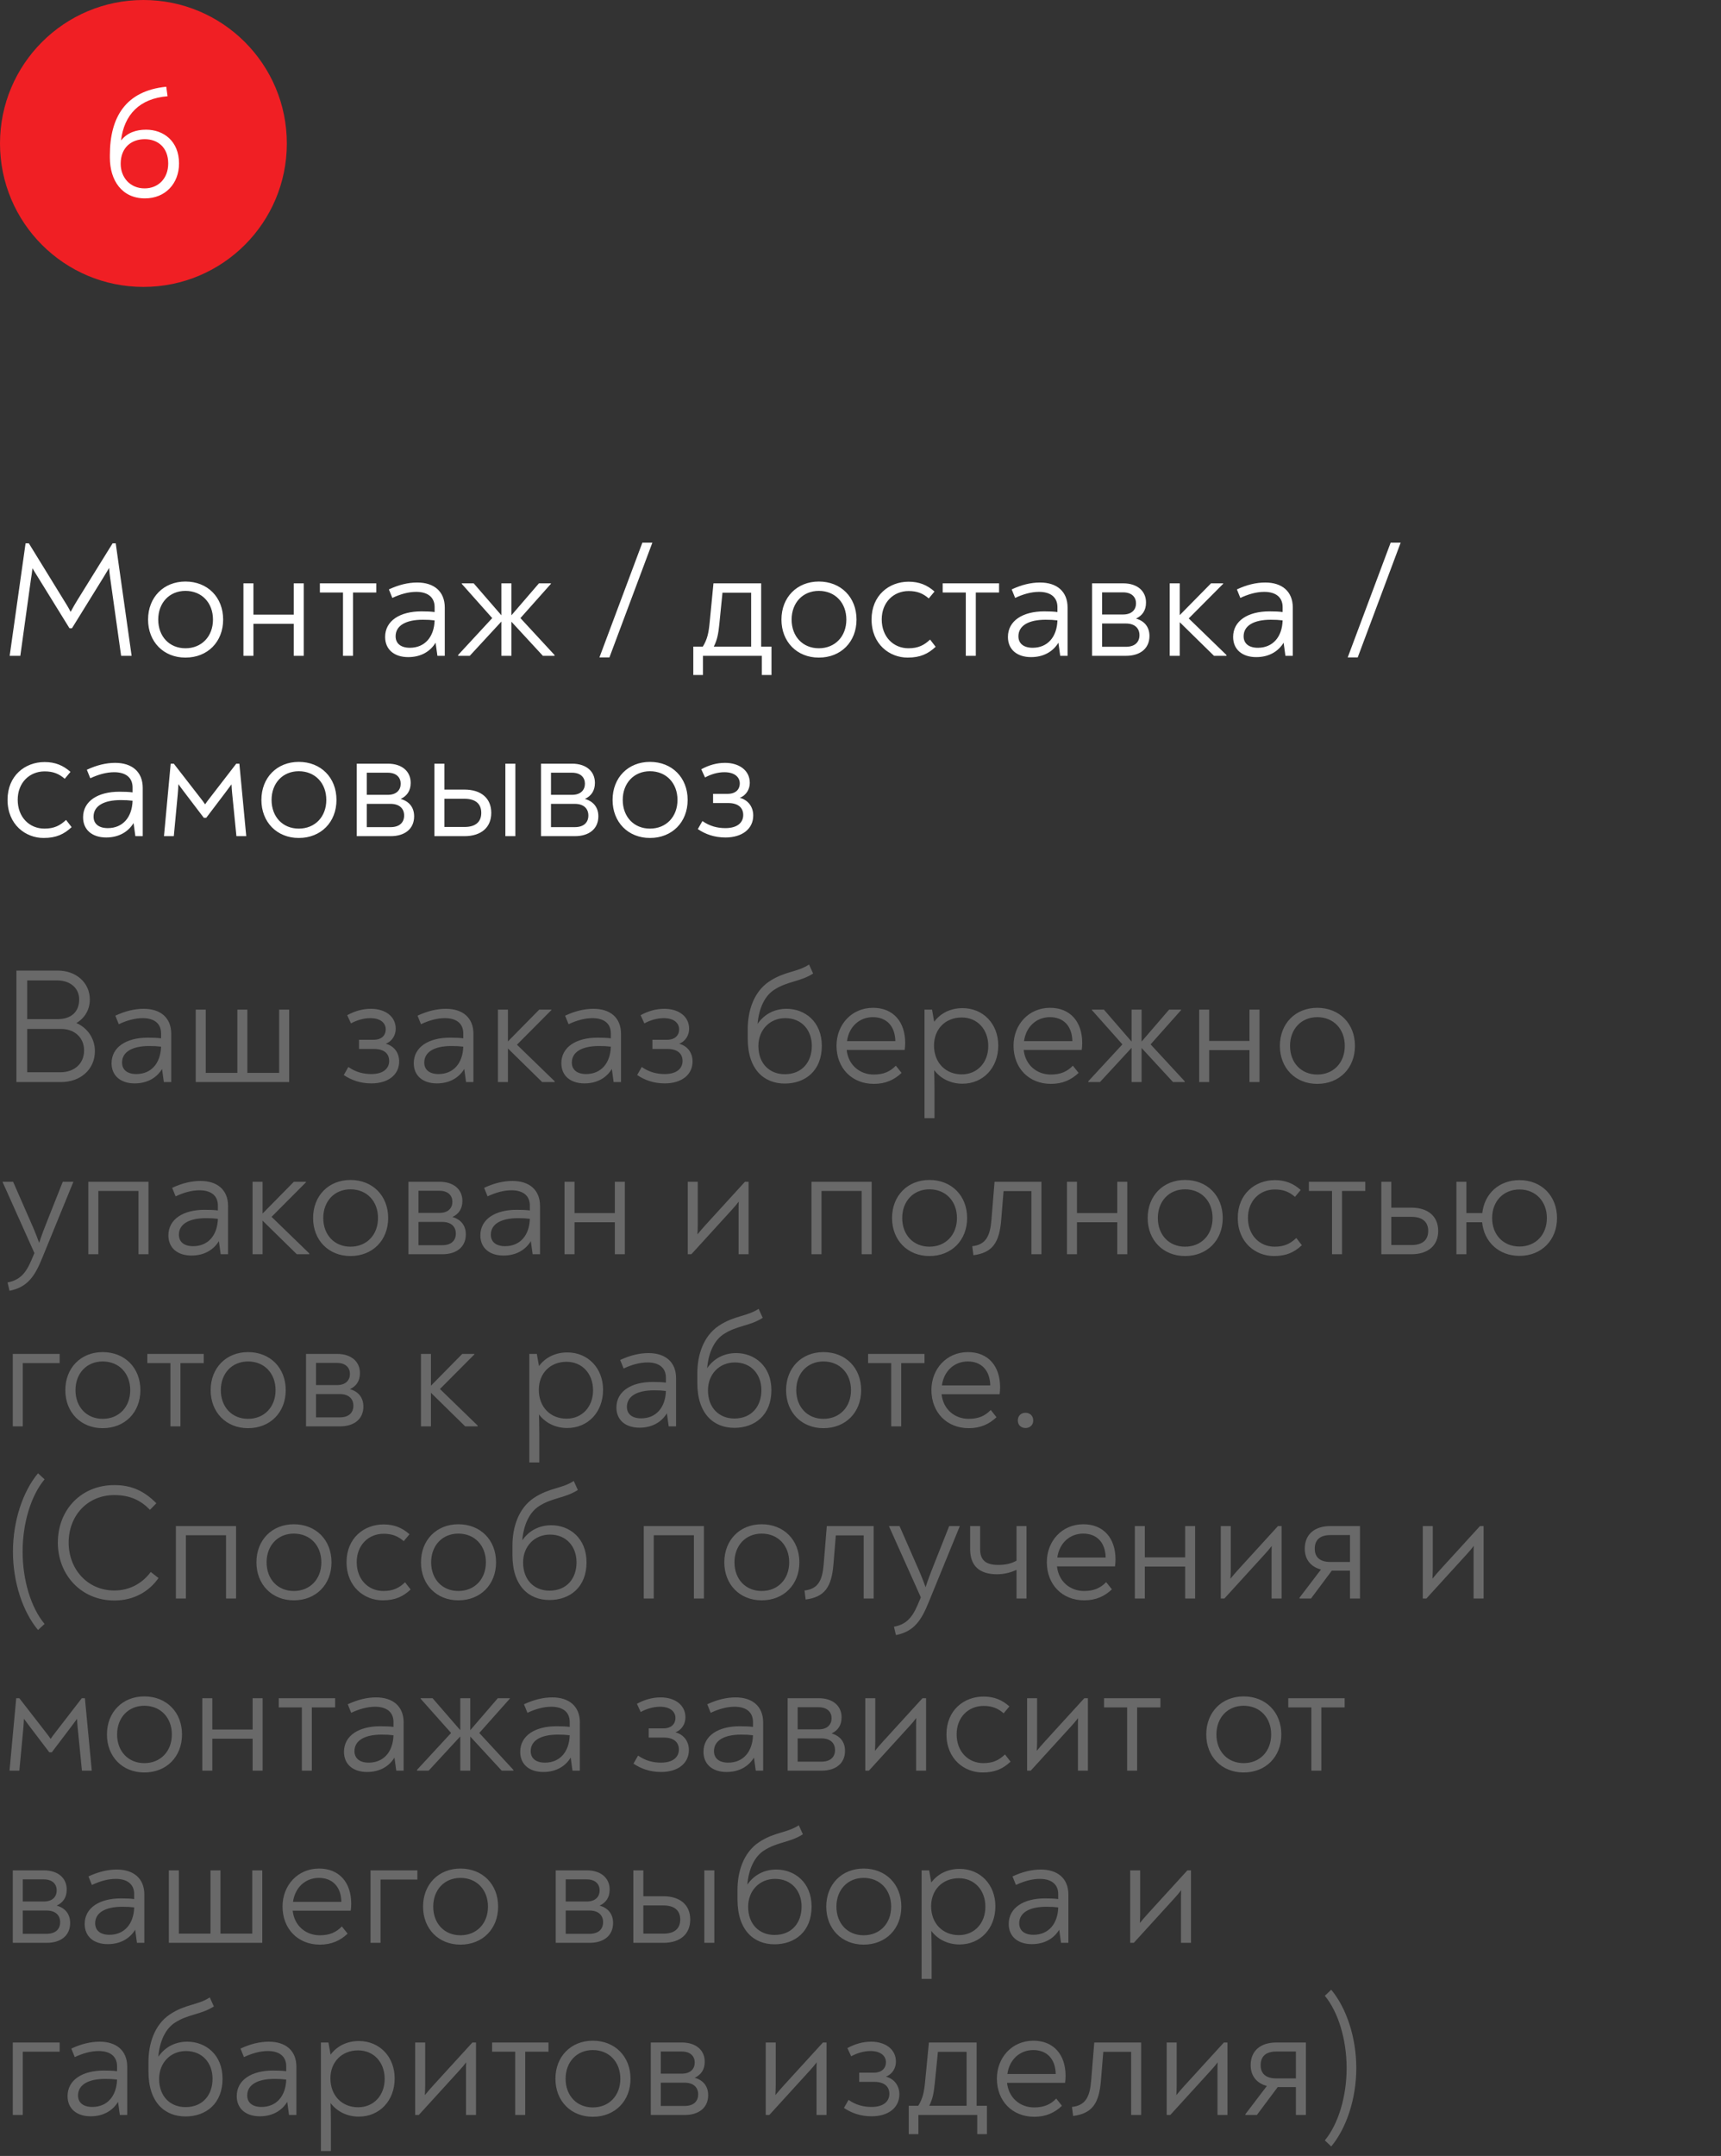 <?xml version="1.0" encoding="UTF-8"?> <svg xmlns="http://www.w3.org/2000/svg" width="210" height="263" viewBox="0 0 210 263" fill="none"><rect x="0" y="0" width="210" height="263" fill="#333333" stroke="none"/> <circle cx="17.5" cy="17.5" r="17.5" fill="#F01F24"></circle> <path d="M9.32 124.8C10.3 124.22 10.96 123.22 10.96 121.92C10.96 119.84 9.24 118.4 7.08 118.4H2V132H7.44C9.82 132 11.58 130.46 11.58 128.22C11.58 126.7 10.68 125.38 9.32 124.8ZM3.32 119.6H7C8.5 119.6 9.66 120.48 9.66 121.92C9.66 123.46 8.66 124.32 7.04 124.32H3.32V119.6ZM7.38 130.8H3.32V125.52H7.48C9.1 125.52 10.26 126.58 10.26 128.14C10.26 129.78 9.04 130.8 7.38 130.8ZM17.534 123.06C16.414 123.06 15.274 123.34 14.074 123.9L14.494 124.94C15.474 124.48 16.454 124.2 17.414 124.2C18.774 124.2 19.654 124.82 19.654 126.06V126.66C19.194 126.6 18.694 126.58 18.034 126.58C15.434 126.58 13.614 127.72 13.614 129.7C13.614 131.22 14.714 132.16 16.434 132.16C17.994 132.16 19.134 131.46 19.774 130.4L19.994 132H20.894V126.12C20.894 124.12 19.554 123.06 17.534 123.06ZM16.634 131.02C15.534 131.02 14.894 130.5 14.894 129.62C14.894 128.32 16.134 127.6 18.214 127.6C18.794 127.6 19.174 127.62 19.654 127.68C19.594 129.7 18.454 131.02 16.634 131.02ZM34.064 123.16V130.88H30.184V123.16H28.964V130.88H25.104V123.16H23.884V132H35.284V123.16H34.064ZM45.327 132.16C47.327 132.16 48.707 131.14 48.707 129.48C48.707 128.5 48.167 127.62 47.067 127.32C47.867 127.02 48.287 126.26 48.287 125.5C48.287 123.94 46.947 123.06 45.267 123.06C44.267 123.06 43.327 123.32 42.367 123.84L42.827 124.84C43.527 124.46 44.347 124.2 45.187 124.2C46.507 124.2 47.067 124.86 47.067 125.56C47.067 126.32 46.547 126.84 45.587 126.84H43.807V127.96H45.647C46.927 127.96 47.487 128.58 47.487 129.42C47.487 130.3 46.827 131.02 45.307 131.02C44.367 131.02 43.427 130.8 42.507 130.16L41.947 131.14C42.867 131.76 43.947 132.16 45.327 132.16ZM54.409 123.06C53.289 123.06 52.149 123.34 50.949 123.9L51.369 124.94C52.349 124.48 53.329 124.2 54.289 124.2C55.649 124.2 56.529 124.82 56.529 126.06V126.66C56.069 126.6 55.569 126.58 54.909 126.58C52.309 126.58 50.489 127.72 50.489 129.7C50.489 131.22 51.589 132.16 53.309 132.16C54.869 132.16 56.009 131.46 56.649 130.4L56.869 132H57.769V126.12C57.769 124.12 56.429 123.06 54.409 123.06ZM53.509 131.02C52.409 131.02 51.769 130.5 51.769 129.62C51.769 128.32 53.009 127.6 55.089 127.6C55.669 127.6 56.049 127.62 56.529 127.68C56.469 129.7 55.329 131.02 53.509 131.02ZM63.079 127.44L67.279 123.22V123.16H65.799L61.979 127.04V123.16H60.759V132H61.979V127.9L66.159 132H67.679V131.9L63.079 127.44ZM72.417 123.06C71.297 123.06 70.157 123.34 68.957 123.9L69.377 124.94C70.357 124.48 71.337 124.2 72.297 124.2C73.657 124.2 74.537 124.82 74.537 126.06V126.66C74.077 126.6 73.577 126.58 72.917 126.58C70.317 126.58 68.497 127.72 68.497 129.7C68.497 131.22 69.597 132.16 71.317 132.16C72.877 132.16 74.017 131.46 74.657 130.4L74.877 132H75.777V126.12C75.777 124.12 74.437 123.06 72.417 123.06ZM71.517 131.02C70.417 131.02 69.777 130.5 69.777 129.62C69.777 128.32 71.017 127.6 73.097 127.6C73.677 127.6 74.057 127.62 74.537 127.68C74.477 129.7 73.337 131.02 71.517 131.02ZM81.127 132.16C83.127 132.16 84.507 131.14 84.507 129.48C84.507 128.5 83.968 127.62 82.868 127.32C83.668 127.02 84.088 126.26 84.088 125.5C84.088 123.94 82.748 123.06 81.067 123.06C80.067 123.06 79.127 123.32 78.168 123.84L78.627 124.84C79.328 124.46 80.147 124.2 80.987 124.2C82.308 124.2 82.868 124.86 82.868 125.56C82.868 126.32 82.347 126.84 81.388 126.84H79.608V127.96H81.448C82.728 127.96 83.287 128.58 83.287 129.42C83.287 130.3 82.627 131.02 81.108 131.02C80.168 131.02 79.228 130.8 78.308 130.16L77.748 131.14C78.668 131.76 79.748 132.16 81.127 132.16ZM95.981 123.06C94.641 123.06 93.341 123.6 92.441 124.9C92.6 123 93.32 121.46 94.501 120.72C96.121 119.68 97.621 119.78 99.221 118.76L98.721 117.66C97.26 118.62 95.76 118.46 93.841 119.74C91.941 121.02 91.24 123.36 91.24 125.54V126.7C91.24 130.48 93.24 132.18 95.76 132.18C98.26 132.18 100.28 130.62 100.28 127.58C100.28 124.62 98.201 123.06 95.981 123.06ZM95.76 131.04C93.921 131.04 92.54 129.76 92.54 127.6C92.54 125.64 93.921 124.2 95.82 124.2C97.841 124.2 99.061 125.68 99.061 127.58C99.061 129.52 97.9 131.04 95.76 131.04ZM106.532 122.94C103.912 122.94 102.072 125 102.072 127.56C102.072 130.3 103.952 132.22 106.632 132.22C108.032 132.22 109.112 131.74 110.012 130.88L109.312 130C108.632 130.7 107.852 131.08 106.612 131.08C104.952 131.08 103.512 129.96 103.312 128.08H110.392C110.432 127.78 110.452 127.5 110.452 127.22C110.452 124.64 108.992 122.94 106.532 122.94ZM106.512 124.08C108.132 124.08 109.212 125.12 109.252 127H103.352C103.592 125.24 104.872 124.08 106.512 124.08ZM117.45 122.98C115.95 122.98 114.75 123.62 113.99 124.64L113.73 123.16H112.81V136.4H114.03V132.92C114.03 132.04 114.01 131.22 113.99 130.54C114.73 131.54 115.97 132.2 117.43 132.2C119.97 132.2 121.81 130.26 121.81 127.54C121.81 124.9 119.97 122.98 117.45 122.98ZM117.35 131.06C115.39 131.06 113.97 129.64 113.97 127.54C113.97 125.52 115.37 124.12 117.35 124.12C119.25 124.12 120.59 125.56 120.59 127.6C120.59 129.62 119.25 131.06 117.35 131.06ZM128.134 122.94C125.514 122.94 123.674 125 123.674 127.56C123.674 130.3 125.554 132.22 128.234 132.22C129.634 132.22 130.714 131.74 131.614 130.88L130.914 130C130.234 130.7 129.454 131.08 128.214 131.08C126.554 131.08 125.114 129.96 124.914 128.08H131.994C132.034 127.78 132.054 127.5 132.054 127.22C132.054 124.64 130.594 122.94 128.134 122.94ZM128.114 124.08C129.734 124.08 130.814 125.12 130.854 127H124.954C125.194 125.24 126.474 124.08 128.114 124.08ZM140.398 127.4L144.118 123.22V123.16H142.658L139.298 127.06V123.16H138.078V127.06L134.698 123.16H133.238V123.22L136.958 127.4L132.798 131.9V132H134.218L138.078 127.82V132H139.298V127.84L143.138 132H144.558V131.9L140.398 127.4ZM152.466 123.16V126.98H147.546V123.16H146.326V132H147.546V128.1H152.466V132H153.686V123.16H152.466ZM160.734 132.22C163.434 132.22 165.334 130.3 165.334 127.58C165.334 124.86 163.434 122.94 160.734 122.94C158.074 122.94 156.174 124.86 156.174 127.58C156.174 130.3 158.074 132.22 160.734 132.22ZM160.734 131.08C158.774 131.08 157.414 129.64 157.414 127.58C157.414 125.54 158.774 124.08 160.734 124.08C162.734 124.08 164.094 125.54 164.094 127.58C164.094 129.64 162.714 131.08 160.734 131.08ZM7.66 144.16L5.74 149C5.42 149.8 5.1 150.62 4.78 151.62C4.42 150.62 4.08 149.8 3.72 149L1.6 144.16H0.32V144.2L4.2 152.86L4.08 153.14C3.36 154.9 2.76 156.1 0.92 156.44L1.16 157.46C3.38 157.02 4.26 155.66 5.16 153.44L8.94 144.2V144.16H7.66ZM10.779 153H11.999V145.28H16.899V153H18.119V144.16H10.779V153ZM24.468 144.06C23.348 144.06 22.207 144.34 21.008 144.9L21.427 145.94C22.407 145.48 23.387 145.2 24.348 145.2C25.707 145.2 26.587 145.82 26.587 147.06V147.66C26.128 147.6 25.628 147.58 24.968 147.58C22.367 147.58 20.547 148.72 20.547 150.7C20.547 152.22 21.648 153.16 23.367 153.16C24.927 153.16 26.067 152.46 26.707 151.4L26.927 153H27.828V147.12C27.828 145.12 26.488 144.06 24.468 144.06ZM23.567 152.02C22.468 152.02 21.828 151.5 21.828 150.62C21.828 149.32 23.067 148.6 25.148 148.6C25.727 148.6 26.108 148.62 26.587 148.68C26.527 150.7 25.387 152.02 23.567 152.02ZM33.138 148.44L37.338 144.22V144.16H35.858L32.038 148.04V144.16H30.818V153H32.038V148.9L36.218 153H37.738V152.9L33.138 148.44ZM42.765 153.22C45.465 153.22 47.365 151.3 47.365 148.58C47.365 145.86 45.465 143.94 42.765 143.94C40.105 143.94 38.205 145.86 38.205 148.58C38.205 151.3 40.105 153.22 42.765 153.22ZM42.765 152.08C40.805 152.08 39.445 150.64 39.445 148.58C39.445 146.54 40.805 145.08 42.765 145.08C44.765 145.08 46.125 146.54 46.125 148.58C46.125 150.64 44.745 152.08 42.765 152.08ZM55.201 148.46C55.961 148.1 56.421 147.48 56.421 146.5C56.421 145.08 55.341 144.16 53.641 144.16H49.841V153H53.981C55.701 153 56.841 152.12 56.841 150.58C56.841 149.46 56.201 148.74 55.201 148.46ZM53.621 145.26C54.721 145.26 55.201 145.88 55.201 146.6C55.201 147.34 54.721 147.96 53.621 147.96H51.061V145.26H53.621ZM53.961 151.9H51.061V149.06H53.961C55.101 149.06 55.621 149.68 55.621 150.48C55.621 151.3 55.101 151.9 53.961 151.9ZM62.534 144.06C61.414 144.06 60.274 144.34 59.074 144.9L59.494 145.94C60.474 145.48 61.454 145.2 62.414 145.2C63.774 145.2 64.654 145.82 64.654 147.06V147.66C64.194 147.6 63.694 147.58 63.034 147.58C60.434 147.58 58.614 148.72 58.614 150.7C58.614 152.22 59.714 153.16 61.434 153.16C62.994 153.16 64.134 152.46 64.774 151.4L64.994 153H65.894V147.12C65.894 145.12 64.554 144.06 62.534 144.06ZM61.634 152.02C60.534 152.02 59.894 151.5 59.894 150.62C59.894 149.32 61.134 148.6 63.214 148.6C63.794 148.6 64.174 148.62 64.654 148.68C64.594 150.7 63.454 152.02 61.634 152.02ZM75.024 144.16V147.98H70.104V144.16H68.884V153H70.104V149.1H75.024V153H76.244V144.16H75.024ZM90.903 144.16L86.103 149.42C85.763 149.8 85.423 150.18 85.103 150.58C85.123 150.2 85.143 149.8 85.143 149.4V144.16H83.923V153H84.363L89.303 147.58C89.603 147.26 89.883 146.92 90.143 146.58C90.123 146.92 90.123 147.26 90.123 147.6V153H91.343V144.16H90.903ZM99.021 153H100.241V145.28H105.141V153H106.361V144.16H99.021V153ZM113.41 153.22C116.11 153.22 118.01 151.3 118.01 148.58C118.01 145.86 116.11 143.94 113.41 143.94C110.75 143.94 108.85 145.86 108.85 148.58C108.85 151.3 110.75 153.22 113.41 153.22ZM113.41 152.08C111.45 152.08 110.09 150.64 110.09 148.58C110.09 146.54 111.45 145.08 113.41 145.08C115.41 145.08 116.77 146.54 116.77 148.58C116.77 150.64 115.39 152.08 113.41 152.08ZM118.777 153.12C121.077 152.82 121.957 151.64 122.177 148.72L122.457 145.3H125.857V153H127.077V144.16H121.357L120.977 148.82C120.817 150.78 120.297 151.84 118.637 152.02L118.777 153.12ZM136.333 144.16V147.98H131.413V144.16H130.193V153H131.413V149.1H136.333V153H137.553V144.16H136.333ZM144.601 153.22C147.301 153.22 149.201 151.3 149.201 148.58C149.201 145.86 147.301 143.94 144.601 143.94C141.941 143.94 140.041 145.86 140.041 148.58C140.041 151.3 141.941 153.22 144.601 153.22ZM144.601 152.08C142.641 152.08 141.281 150.64 141.281 148.58C141.281 146.54 142.641 145.08 144.601 145.08C146.601 145.08 147.961 146.54 147.961 148.58C147.961 150.64 146.581 152.08 144.601 152.08ZM155.437 153.22C156.977 153.22 157.937 152.76 158.857 151.9L158.177 151.02C157.457 151.7 156.737 152.08 155.537 152.08C153.697 152.08 152.277 150.68 152.277 148.56C152.277 146.48 153.717 145.1 155.557 145.1C156.597 145.1 157.297 145.38 158.017 146L158.717 145.16C157.817 144.36 156.837 143.96 155.557 143.96C153.157 143.96 151.037 145.64 151.037 148.56C151.037 151.6 153.237 153.22 155.437 153.22ZM162.536 153H163.756V145.28H166.596V144.16H159.716V145.28H162.536V153ZM172.232 147.32H169.772V144.16H168.552V153H172.232C174.232 153 175.492 151.96 175.492 150.16C175.492 148.36 174.232 147.32 172.232 147.32ZM172.232 151.88H169.772V148.44H172.232C173.552 148.44 174.272 149.04 174.272 150.16C174.272 151.28 173.552 151.88 172.232 151.88ZM185.412 143.96C182.932 143.96 181.132 145.6 180.872 147.98H178.932V144.16H177.712V153H178.932V149.1H180.852C181.092 151.52 182.912 153.2 185.412 153.2C188.092 153.2 189.992 151.28 189.992 148.58C189.992 145.88 188.092 143.96 185.412 143.96ZM185.412 152.06C183.432 152.06 182.072 150.62 182.072 148.58C182.072 146.56 183.432 145.1 185.412 145.1C187.392 145.1 188.752 146.56 188.752 148.58C188.752 150.62 187.392 152.06 185.412 152.06ZM1.56 174H2.78V166.28H7.28V165.16H1.56V174ZM12.531 174.22C15.231 174.22 17.131 172.3 17.131 169.58C17.131 166.86 15.231 164.94 12.531 164.94C9.871 164.94 7.971 166.86 7.971 169.58C7.971 172.3 9.871 174.22 12.531 174.22ZM12.531 173.08C10.571 173.08 9.211 171.64 9.211 169.58C9.211 167.54 10.571 166.08 12.531 166.08C14.531 166.08 15.891 167.54 15.891 169.58C15.891 171.64 14.511 173.08 12.531 173.08ZM20.798 174H22.018V166.28H24.858V165.16H17.978V166.28H20.798V174ZM30.265 174.22C32.965 174.22 34.865 172.3 34.865 169.58C34.865 166.86 32.965 164.94 30.265 164.94C27.605 164.94 25.705 166.86 25.705 169.58C25.705 172.3 27.605 174.22 30.265 174.22ZM30.265 173.08C28.305 173.08 26.945 171.64 26.945 169.58C26.945 167.54 28.305 166.08 30.265 166.08C32.265 166.08 33.625 167.54 33.625 169.58C33.625 171.64 32.245 173.08 30.265 173.08ZM42.701 169.46C43.461 169.1 43.921 168.48 43.921 167.5C43.921 166.08 42.841 165.16 41.141 165.16H37.341V174H41.481C43.201 174 44.341 173.12 44.341 171.58C44.341 170.46 43.701 169.74 42.701 169.46ZM41.121 166.26C42.221 166.26 42.701 166.88 42.701 167.6C42.701 168.34 42.221 168.96 41.121 168.96H38.561V166.26H41.121ZM41.461 172.9H38.561V170.06H41.461C42.601 170.06 43.121 170.68 43.121 171.48C43.121 172.3 42.601 172.9 41.461 172.9ZM53.685 169.44L57.885 165.22V165.16H56.405L52.585 169.04V165.16H51.365V174H52.585V169.9L56.765 174H58.285V173.9L53.685 169.44ZM69.227 164.98C67.727 164.98 66.527 165.62 65.767 166.64L65.507 165.16H64.587V178.4H65.807V174.92C65.807 174.04 65.787 173.22 65.767 172.54C66.507 173.54 67.747 174.2 69.207 174.2C71.747 174.2 73.587 172.26 73.587 169.54C73.587 166.9 71.747 164.98 69.227 164.98ZM69.127 173.06C67.167 173.06 65.747 171.64 65.747 169.54C65.747 167.52 67.147 166.12 69.127 166.12C71.027 166.12 72.367 167.56 72.367 169.6C72.367 171.62 71.027 173.06 69.127 173.06ZM79.135 165.06C78.016 165.06 76.876 165.34 75.675 165.9L76.096 166.94C77.076 166.48 78.055 166.2 79.016 166.2C80.376 166.2 81.255 166.82 81.255 168.06V168.66C80.796 168.6 80.296 168.58 79.635 168.58C77.035 168.58 75.216 169.72 75.216 171.7C75.216 173.22 76.316 174.16 78.035 174.16C79.596 174.16 80.736 173.46 81.376 172.4L81.596 174H82.496V168.12C82.496 166.12 81.156 165.06 79.135 165.06ZM78.236 173.02C77.135 173.02 76.496 172.5 76.496 171.62C76.496 170.32 77.736 169.6 79.816 169.6C80.395 169.6 80.775 169.62 81.255 169.68C81.195 171.7 80.055 173.02 78.236 173.02ZM89.828 165.06C88.488 165.06 87.188 165.6 86.288 166.9C86.448 165 87.168 163.46 88.348 162.72C89.968 161.68 91.468 161.78 93.068 160.76L92.568 159.66C91.108 160.62 89.608 160.46 87.688 161.74C85.788 163.02 85.088 165.36 85.088 167.54V168.7C85.088 172.48 87.088 174.18 89.608 174.18C92.108 174.18 94.128 172.62 94.128 169.58C94.128 166.62 92.048 165.06 89.828 165.06ZM89.608 173.04C87.768 173.04 86.388 171.76 86.388 169.6C86.388 167.64 87.768 166.2 89.668 166.2C91.688 166.2 92.908 167.68 92.908 169.58C92.908 171.52 91.748 173.04 89.608 173.04ZM100.48 174.22C103.18 174.22 105.08 172.3 105.08 169.58C105.08 166.86 103.18 164.94 100.48 164.94C97.82 164.94 95.92 166.86 95.92 169.58C95.92 172.3 97.82 174.22 100.48 174.22ZM100.48 173.08C98.52 173.08 97.16 171.64 97.16 169.58C97.16 167.54 98.52 166.08 100.48 166.08C102.48 166.08 103.84 167.54 103.84 169.58C103.84 171.64 102.46 173.08 100.48 173.08ZM108.747 174H109.967V166.28H112.807V165.16H105.927V166.28H108.747V174ZM118.114 164.94C115.494 164.94 113.654 167 113.654 169.56C113.654 172.3 115.534 174.22 118.214 174.22C119.614 174.22 120.694 173.74 121.594 172.88L120.894 172C120.214 172.7 119.434 173.08 118.194 173.08C116.534 173.08 115.094 171.96 114.894 170.08H121.974C122.014 169.78 122.034 169.5 122.034 169.22C122.034 166.64 120.574 164.94 118.114 164.94ZM118.094 166.08C119.714 166.08 120.794 167.12 120.834 169H114.934C115.174 167.24 116.454 166.08 118.094 166.08ZM125.138 174.2C125.598 174.2 126.078 173.9 126.078 173.28C126.078 172.64 125.598 172.34 125.138 172.34C124.658 172.34 124.198 172.64 124.198 173.28C124.198 173.9 124.658 174.2 125.138 174.2ZM4.64 198.84L5.44 198.1C3.78 196.12 2.76 192.76 2.76 189.28C2.76 185.8 3.78 182.44 5.44 180.46L4.64 179.72C2.8 181.92 1.58 185.52 1.58 189.28C1.58 193.04 2.8 196.64 4.64 198.84ZM13.958 195.24C16.358 195.24 18.218 194.12 19.338 192.5L18.398 191.76C17.398 193.1 15.878 194.02 13.958 194.02C10.658 194.02 8.378 191.4 8.378 188.18C8.378 184.88 10.678 182.38 13.958 182.38C15.898 182.38 17.218 183.06 18.298 184.18L19.078 183.38C17.638 181.92 16.098 181.16 13.958 181.16C9.918 181.16 7.058 184.16 7.058 188.18C7.058 192.06 9.858 195.24 13.958 195.24ZM21.462 195H22.682V187.28H27.582V195H28.802V186.16H21.462V195ZM35.851 195.22C38.551 195.22 40.451 193.3 40.451 190.58C40.451 187.86 38.551 185.94 35.851 185.94C33.191 185.94 31.291 187.86 31.291 190.58C31.291 193.3 33.191 195.22 35.851 195.22ZM35.851 194.08C33.891 194.08 32.531 192.64 32.531 190.58C32.531 188.54 33.891 187.08 35.851 187.08C37.851 187.08 39.211 188.54 39.211 190.58C39.211 192.64 37.831 194.08 35.851 194.08ZM46.687 195.22C48.227 195.22 49.187 194.76 50.107 193.9L49.427 193.02C48.707 193.7 47.987 194.08 46.787 194.08C44.947 194.08 43.527 192.68 43.527 190.56C43.527 188.48 44.967 187.1 46.807 187.1C47.847 187.1 48.547 187.38 49.267 188L49.967 187.16C49.067 186.36 48.087 185.96 46.807 185.96C44.407 185.96 42.287 187.64 42.287 190.56C42.287 193.6 44.487 195.22 46.687 195.22ZM55.929 195.22C58.629 195.22 60.529 193.3 60.529 190.58C60.529 187.86 58.629 185.94 55.929 185.94C53.269 185.94 51.369 187.86 51.369 190.58C51.369 193.3 53.269 195.22 55.929 195.22ZM55.929 194.08C53.969 194.08 52.609 192.64 52.609 190.58C52.609 188.54 53.969 187.08 55.929 187.08C57.929 187.08 59.289 188.54 59.289 190.58C59.289 192.64 57.909 194.08 55.929 194.08ZM67.269 186.06C65.93 186.06 64.629 186.6 63.73 187.9C63.889 186 64.609 184.46 65.79 183.72C67.409 182.68 68.909 182.78 70.51 181.76L70.01 180.66C68.549 181.62 67.049 181.46 65.129 182.74C63.23 184.02 62.529 186.36 62.529 188.54V189.7C62.529 193.48 64.529 195.18 67.049 195.18C69.549 195.18 71.57 193.62 71.57 190.58C71.57 187.62 69.49 186.06 67.269 186.06ZM67.049 194.04C65.21 194.04 63.83 192.76 63.83 190.6C63.83 188.64 65.21 187.2 67.109 187.2C69.129 187.2 70.35 188.68 70.35 190.58C70.35 192.52 69.189 194.04 67.049 194.04ZM78.552 195H79.772V187.28H84.672V195H85.892V186.16H78.552V195ZM92.941 195.22C95.641 195.22 97.541 193.3 97.541 190.58C97.541 187.86 95.641 185.94 92.941 185.94C90.281 185.94 88.381 187.86 88.381 190.58C88.381 193.3 90.281 195.22 92.941 195.22ZM92.941 194.08C90.981 194.08 89.621 192.64 89.621 190.58C89.621 188.54 90.981 187.08 92.941 187.08C94.941 187.08 96.301 188.54 96.301 190.58C96.301 192.64 94.921 194.08 92.941 194.08ZM98.308 195.12C100.608 194.82 101.488 193.64 101.708 190.72L101.988 187.3H105.388V195H106.608V186.16H100.888L100.508 190.82C100.348 192.78 99.828 193.84 98.168 194.02L98.308 195.12ZM115.824 186.16L113.904 191C113.584 191.8 113.264 192.62 112.944 193.62C112.584 192.62 112.244 191.8 111.884 191L109.764 186.16H108.484V186.2L112.364 194.86L112.244 195.14C111.524 196.9 110.924 198.1 109.084 198.44L109.324 199.46C111.544 199.02 112.424 197.66 113.324 195.44L117.104 186.2V186.16H115.824ZM124.038 186.16V190.38C123.358 190.76 122.678 190.9 121.798 190.9C120.338 190.9 119.598 190.36 119.598 188.98V186.16H118.378V188.96C118.378 191.04 119.538 192.04 121.658 192.04C122.498 192.04 123.318 191.84 124.038 191.5V195H125.258V186.16H124.038ZM132.196 185.94C129.576 185.94 127.736 188 127.736 190.56C127.736 193.3 129.616 195.22 132.296 195.22C133.696 195.22 134.776 194.74 135.676 193.88L134.976 193C134.296 193.7 133.516 194.08 132.276 194.08C130.616 194.08 129.176 192.96 128.976 191.08H136.056C136.096 190.78 136.116 190.5 136.116 190.22C136.116 187.64 134.656 185.94 132.196 185.94ZM132.176 187.08C133.796 187.08 134.876 188.12 134.916 190H129.016C129.256 188.24 130.536 187.08 132.176 187.08ZM144.614 186.16V189.98H139.694V186.16H138.474V195H139.694V191.1H144.614V195H145.834V186.16H144.614ZM155.942 186.16L151.142 191.42C150.802 191.8 150.462 192.18 150.142 192.58C150.162 192.2 150.182 191.8 150.182 191.4V186.16H148.962V195H149.402L154.342 189.58C154.642 189.26 154.922 188.92 155.182 188.58C155.162 188.92 155.162 189.26 155.162 189.6V195H156.382V186.16H155.942ZM162.329 186.16C160.429 186.16 159.209 187.16 159.209 188.92C159.209 190.26 159.969 191.14 161.189 191.46L158.569 194.9V195H159.969L162.509 191.6H164.729V195H165.949V186.16H162.329ZM162.349 190.54C160.989 190.54 160.429 189.9 160.429 188.92C160.429 187.92 160.989 187.26 162.349 187.26H164.729V190.54H162.349ZM180.591 186.16L175.791 191.42C175.451 191.8 175.111 192.18 174.791 192.58C174.811 192.2 174.831 191.8 174.831 191.4V186.16H173.611V195H174.051L178.991 189.58C179.291 189.26 179.571 188.92 179.831 188.58C179.811 188.92 179.811 189.26 179.811 189.6V195H181.031V186.16H180.591ZM10.36 207.16H9.98L6.74 211.36C6.56 211.6 6.36 211.84 6.18 212.12C6 211.84 5.8 211.6 5.62 211.36L2.36 207.16H1.98L1.16 216H2.36L2.84 210.9C2.88 210.48 2.9 210.08 2.92 209.66C3.22 210.08 3.54 210.5 3.86 210.92L6.02 213.76H6.32L8.58 210.78C8.86 210.4 9.14 210.04 9.4 209.68C9.42 210.02 9.44 210.4 9.48 210.78L10 216H11.2L10.36 207.16ZM17.609 216.22C20.309 216.22 22.209 214.3 22.209 211.58C22.209 208.86 20.309 206.94 17.609 206.94C14.949 206.94 13.049 208.86 13.049 211.58C13.049 214.3 14.949 216.22 17.609 216.22ZM17.609 215.08C15.649 215.08 14.289 213.64 14.289 211.58C14.289 209.54 15.649 208.08 17.609 208.08C19.609 208.08 20.969 209.54 20.969 211.58C20.969 213.64 19.589 215.08 17.609 215.08ZM30.825 207.16V210.98H25.905V207.16H24.685V216H25.905V212.1H30.825V216H32.045V207.16H30.825ZM36.833 216H38.053V208.28H40.893V207.16H34.013V208.28H36.833V216ZM45.893 207.06C44.773 207.06 43.633 207.34 42.433 207.9L42.853 208.94C43.833 208.48 44.813 208.2 45.773 208.2C47.133 208.2 48.013 208.82 48.013 210.06V210.66C47.553 210.6 47.053 210.58 46.393 210.58C43.793 210.58 41.973 211.72 41.973 213.7C41.973 215.22 43.073 216.16 44.793 216.16C46.353 216.16 47.493 215.46 48.133 214.4L48.353 216H49.253V210.12C49.253 208.12 47.913 207.06 45.893 207.06ZM44.993 215.02C43.893 215.02 43.253 214.5 43.253 213.62C43.253 212.32 44.493 211.6 46.573 211.6C47.153 211.6 47.533 211.62 48.013 211.68C47.953 213.7 46.813 215.02 44.993 215.02ZM58.484 211.4L62.204 207.22V207.16H60.744L57.384 211.06V207.16H56.164V211.06L52.784 207.16H51.324V207.22L55.044 211.4L50.884 215.9V216H52.304L56.164 211.82V216H57.384V211.84L61.224 216H62.644V215.9L58.484 211.4ZM67.397 207.06C66.277 207.06 65.137 207.34 63.937 207.9L64.357 208.94C65.337 208.48 66.317 208.2 67.277 208.2C68.637 208.2 69.517 208.82 69.517 210.06V210.66C69.057 210.6 68.557 210.58 67.897 210.58C65.297 210.58 63.477 211.72 63.477 213.7C63.477 215.22 64.577 216.16 66.297 216.16C67.857 216.16 68.997 215.46 69.637 214.4L69.857 216H70.757V210.12C70.757 208.12 69.417 207.06 67.397 207.06ZM66.497 215.02C65.397 215.02 64.757 214.5 64.757 213.62C64.757 212.32 65.997 211.6 68.077 211.6C68.657 211.6 69.037 211.62 69.517 211.68C69.457 213.7 68.317 215.02 66.497 215.02ZM80.678 216.16C82.678 216.16 84.058 215.14 84.058 213.48C84.058 212.5 83.518 211.62 82.418 211.32C83.218 211.02 83.638 210.26 83.638 209.5C83.638 207.94 82.298 207.06 80.618 207.06C79.618 207.06 78.678 207.32 77.718 207.84L78.178 208.84C78.878 208.46 79.698 208.2 80.538 208.2C81.858 208.2 82.418 208.86 82.418 209.56C82.418 210.32 81.898 210.84 80.938 210.84H79.158V211.96H80.998C82.278 211.96 82.838 212.58 82.838 213.42C82.838 214.3 82.178 215.02 80.658 215.02C79.718 215.02 78.778 214.8 77.858 214.16L77.298 215.14C78.218 215.76 79.298 216.16 80.678 216.16ZM89.76 207.06C88.641 207.06 87.501 207.34 86.3 207.9L86.721 208.94C87.701 208.48 88.68 208.2 89.641 208.2C91.001 208.2 91.88 208.82 91.88 210.06V210.66C91.421 210.6 90.921 210.58 90.26 210.58C87.66 210.58 85.841 211.72 85.841 213.7C85.841 215.22 86.941 216.16 88.66 216.16C90.221 216.16 91.361 215.46 92.001 214.4L92.221 216H93.121V210.12C93.121 208.12 91.781 207.06 89.76 207.06ZM88.861 215.02C87.76 215.02 87.121 214.5 87.121 213.62C87.121 212.32 88.361 211.6 90.441 211.6C91.02 211.6 91.4 211.62 91.88 211.68C91.82 213.7 90.68 215.02 88.861 215.02ZM101.471 211.46C102.231 211.1 102.691 210.48 102.691 209.5C102.691 208.08 101.611 207.16 99.911 207.16H96.111V216H100.251C101.971 216 103.111 215.12 103.111 213.58C103.111 212.46 102.471 211.74 101.471 211.46ZM99.891 208.26C100.991 208.26 101.471 208.88 101.471 209.6C101.471 210.34 100.991 210.96 99.891 210.96H97.331V208.26H99.891ZM100.231 214.9H97.331V212.06H100.231C101.371 212.06 101.891 212.68 101.891 213.48C101.891 214.3 101.371 214.9 100.231 214.9ZM112.563 207.16L107.763 212.42C107.423 212.8 107.083 213.18 106.763 213.58C106.783 213.2 106.803 212.8 106.803 212.4V207.16H105.583V216H106.023L110.963 210.58C111.263 210.26 111.543 209.92 111.803 209.58C111.783 209.92 111.783 210.26 111.783 210.6V216H113.003V207.16H112.563ZM119.89 216.22C121.43 216.22 122.39 215.76 123.31 214.9L122.63 214.02C121.91 214.7 121.19 215.08 119.99 215.08C118.15 215.08 116.73 213.68 116.73 211.56C116.73 209.48 118.17 208.1 120.01 208.1C121.05 208.1 121.75 208.38 122.47 209L123.17 208.16C122.27 207.36 121.29 206.96 120.01 206.96C117.61 206.96 115.49 208.64 115.49 211.56C115.49 214.6 117.69 216.22 119.89 216.22ZM132.31 207.16L127.51 212.42C127.17 212.8 126.83 213.18 126.51 213.58C126.53 213.2 126.55 212.8 126.55 212.4V207.16H125.33V216H125.77L130.71 210.58C131.01 210.26 131.29 209.92 131.55 209.58C131.53 209.92 131.53 210.26 131.53 210.6V216H132.75V207.16H132.31ZM137.536 216H138.756V208.28H141.596V207.16H134.716V208.28H137.536V216ZM151.75 216.22C154.45 216.22 156.35 214.3 156.35 211.58C156.35 208.86 154.45 206.94 151.75 206.94C149.09 206.94 147.19 208.86 147.19 211.58C147.19 214.3 149.09 216.22 151.75 216.22ZM151.75 215.08C149.79 215.08 148.43 213.64 148.43 211.58C148.43 209.54 149.79 208.08 151.75 208.08C153.75 208.08 155.11 209.54 155.11 211.58C155.11 213.64 153.73 215.08 151.75 215.08ZM160.017 216H161.237V208.28H164.077V207.16H157.197V208.28H160.017V216ZM6.92 232.46C7.68 232.1 8.14 231.48 8.14 230.5C8.14 229.08 7.06 228.16 5.36 228.16H1.56V237H5.7C7.42 237 8.56 236.12 8.56 234.58C8.56 233.46 7.92 232.74 6.92 232.46ZM5.34 229.26C6.44 229.26 6.92 229.88 6.92 230.6C6.92 231.34 6.44 231.96 5.34 231.96H2.78V229.26H5.34ZM5.68 235.9H2.78V233.06H5.68C6.82 233.06 7.34 233.68 7.34 234.48C7.34 235.3 6.82 235.9 5.68 235.9ZM14.253 228.06C13.133 228.06 11.993 228.34 10.793 228.9L11.213 229.94C12.193 229.48 13.173 229.2 14.133 229.2C15.493 229.2 16.373 229.82 16.373 231.06V231.66C15.913 231.6 15.413 231.58 14.753 231.58C12.153 231.58 10.333 232.72 10.333 234.7C10.333 236.22 11.433 237.16 13.153 237.16C14.713 237.16 15.853 236.46 16.493 235.4L16.713 237H17.613V231.12C17.613 229.12 16.273 228.06 14.253 228.06ZM13.353 236.02C12.253 236.02 11.613 235.5 11.613 234.62C11.613 233.32 12.853 232.6 14.933 232.6C15.513 232.6 15.893 232.62 16.373 232.68C16.313 234.7 15.173 236.02 13.353 236.02ZM30.783 228.16V235.88H26.903V228.16H25.683V235.88H21.823V228.16H20.603V237H32.003V228.16H30.783ZM38.935 227.94C36.315 227.94 34.475 230 34.475 232.56C34.475 235.3 36.355 237.22 39.035 237.22C40.435 237.22 41.515 236.74 42.415 235.88L41.715 235C41.035 235.7 40.255 236.08 39.015 236.08C37.355 236.08 35.915 234.96 35.715 233.08H42.795C42.835 232.78 42.855 232.5 42.855 232.22C42.855 229.64 41.395 227.94 38.935 227.94ZM38.915 229.08C40.535 229.08 41.615 230.12 41.655 232H35.755C35.995 230.24 37.275 229.08 38.915 229.08ZM45.212 237H46.432V229.28H50.932V228.16H45.212V237ZM56.183 237.22C58.883 237.22 60.783 235.3 60.783 232.58C60.783 229.86 58.883 227.94 56.183 227.94C53.523 227.94 51.623 229.86 51.623 232.58C51.623 235.3 53.523 237.22 56.183 237.22ZM56.183 236.08C54.223 236.08 52.863 234.64 52.863 232.58C52.863 230.54 54.223 229.08 56.183 229.08C58.183 229.08 59.543 230.54 59.543 232.58C59.543 234.64 58.163 236.08 56.183 236.08ZM73.17 232.46C73.93 232.1 74.39 231.48 74.39 230.5C74.39 229.08 73.31 228.16 71.61 228.16H67.81V237H71.95C73.67 237 74.81 236.12 74.81 234.58C74.81 233.46 74.17 232.74 73.17 232.46ZM71.59 229.26C72.69 229.26 73.17 229.88 73.17 230.6C73.17 231.34 72.69 231.96 71.59 231.96H69.03V229.26H71.59ZM71.93 235.9H69.03V233.06H71.93C73.07 233.06 73.59 233.68 73.59 234.48C73.59 235.3 73.07 235.9 71.93 235.9ZM80.963 231.32H78.503V228.16H77.283V237H80.963C82.963 237 84.223 235.96 84.223 234.16C84.223 232.36 82.963 231.32 80.963 231.32ZM85.943 228.16V237H87.163V228.16H85.943ZM80.963 235.88H78.503V232.44H80.963C82.283 232.44 83.003 233.04 83.003 234.16C83.003 235.28 82.283 235.88 80.963 235.88ZM94.731 228.06C93.391 228.06 92.091 228.6 91.191 229.9C91.35 228 92.07 226.46 93.251 225.72C94.871 224.68 96.371 224.78 97.971 223.76L97.471 222.66C96.01 223.62 94.51 223.46 92.591 224.74C90.691 226.02 89.99 228.36 89.99 230.54V231.7C89.99 235.48 91.99 237.18 94.51 237.18C97.01 237.18 99.031 235.62 99.031 232.58C99.031 229.62 96.951 228.06 94.731 228.06ZM94.51 236.04C92.671 236.04 91.29 234.76 91.29 232.6C91.29 230.64 92.671 229.2 94.57 229.2C96.591 229.2 97.811 230.68 97.811 232.58C97.811 234.52 96.65 236.04 94.51 236.04ZM105.382 237.22C108.082 237.22 109.982 235.3 109.982 232.58C109.982 229.86 108.082 227.94 105.382 227.94C102.722 227.94 100.822 229.86 100.822 232.58C100.822 235.3 102.722 237.22 105.382 237.22ZM105.382 236.08C103.422 236.08 102.062 234.64 102.062 232.58C102.062 230.54 103.422 229.08 105.382 229.08C107.382 229.08 108.742 230.54 108.742 232.58C108.742 234.64 107.362 236.08 105.382 236.08ZM117.098 227.98C115.598 227.98 114.398 228.62 113.638 229.64L113.378 228.16H112.458V241.4H113.678V237.92C113.678 237.04 113.658 236.22 113.638 235.54C114.378 236.54 115.618 237.2 117.078 237.2C119.618 237.2 121.458 235.26 121.458 232.54C121.458 229.9 119.618 227.98 117.098 227.98ZM116.998 236.06C115.038 236.06 113.618 234.64 113.618 232.54C113.618 230.52 115.018 229.12 116.998 229.12C118.898 229.12 120.238 230.56 120.238 232.6C120.238 234.62 118.898 236.06 116.998 236.06ZM127.007 228.06C125.887 228.06 124.747 228.34 123.547 228.9L123.967 229.94C124.947 229.48 125.927 229.2 126.887 229.2C128.247 229.2 129.127 229.82 129.127 231.06V231.66C128.667 231.6 128.167 231.58 127.507 231.58C124.907 231.58 123.087 232.72 123.087 234.7C123.087 236.22 124.187 237.16 125.907 237.16C127.467 237.16 128.607 236.46 129.247 235.4L129.467 237H130.367V231.12C130.367 229.12 129.027 228.06 127.007 228.06ZM126.107 236.02C125.007 236.02 124.367 235.5 124.367 234.62C124.367 233.32 125.607 232.6 127.687 232.6C128.267 232.6 128.647 232.62 129.127 232.68C129.067 234.7 127.927 236.02 126.107 236.02ZM144.888 228.16L140.088 233.42C139.748 233.8 139.408 234.18 139.088 234.58C139.108 234.2 139.128 233.8 139.128 233.4V228.16H137.908V237H138.348L143.288 231.58C143.588 231.26 143.868 230.92 144.128 230.58C144.108 230.92 144.108 231.26 144.108 231.6V237H145.328V228.16H144.888ZM1.56 258H2.78V250.28H7.28V249.16H1.56V258ZM12.163 249.06C11.043 249.06 9.903 249.34 8.703 249.9L9.123 250.94C10.103 250.48 11.083 250.2 12.043 250.2C13.403 250.2 14.283 250.82 14.283 252.06V252.66C13.823 252.6 13.323 252.58 12.663 252.58C10.063 252.58 8.243 253.72 8.243 255.7C8.243 257.22 9.343 258.16 11.063 258.16C12.623 258.16 13.763 257.46 14.403 256.4L14.623 258H15.523V252.12C15.523 250.12 14.183 249.06 12.163 249.06ZM11.263 257.02C10.163 257.02 9.523 256.5 9.523 255.62C9.523 254.32 10.763 253.6 12.843 253.6C13.423 253.6 13.803 253.62 14.283 253.68C14.223 255.7 13.083 257.02 11.263 257.02ZM22.855 249.06C21.515 249.06 20.215 249.6 19.316 250.9C19.476 249 20.195 247.46 21.375 246.72C22.995 245.68 24.495 245.78 26.096 244.76L25.596 243.66C24.136 244.62 22.636 244.46 20.715 245.74C18.816 247.02 18.116 249.36 18.116 251.54V252.7C18.116 256.48 20.116 258.18 22.636 258.18C25.136 258.18 27.155 256.62 27.155 253.58C27.155 250.62 25.076 249.06 22.855 249.06ZM22.636 257.04C20.796 257.04 19.416 255.76 19.416 253.6C19.416 251.64 20.796 250.2 22.695 250.2C24.715 250.2 25.936 251.68 25.936 253.58C25.936 255.52 24.776 257.04 22.636 257.04ZM32.807 249.06C31.687 249.06 30.547 249.34 29.347 249.9L29.767 250.94C30.747 250.48 31.727 250.2 32.687 250.2C34.047 250.2 34.927 250.82 34.927 252.06V252.66C34.467 252.6 33.967 252.58 33.307 252.58C30.707 252.58 28.887 253.72 28.887 255.7C28.887 257.22 29.987 258.16 31.707 258.16C33.267 258.16 34.407 257.46 35.047 256.4L35.267 258H36.167V252.12C36.167 250.12 34.827 249.06 32.807 249.06ZM31.907 257.02C30.807 257.02 30.167 256.5 30.167 255.62C30.167 254.32 31.407 253.6 33.487 253.6C34.067 253.6 34.447 253.62 34.927 253.68C34.867 255.7 33.727 257.02 31.907 257.02ZM43.798 248.98C42.298 248.98 41.098 249.62 40.338 250.64L40.078 249.16H39.158V262.4H40.378V258.92C40.378 258.04 40.358 257.22 40.338 256.54C41.078 257.54 42.318 258.2 43.778 258.2C46.318 258.2 48.158 256.26 48.158 253.54C48.158 250.9 46.318 248.98 43.798 248.98ZM43.698 257.06C41.738 257.06 40.318 255.64 40.318 253.54C40.318 251.52 41.718 250.12 43.698 250.12C45.598 250.12 46.938 251.56 46.938 253.6C46.938 255.62 45.598 257.06 43.698 257.06ZM57.642 249.16L52.842 254.42C52.502 254.8 52.162 255.18 51.842 255.58C51.862 255.2 51.882 254.8 51.882 254.4V249.16H50.662V258H51.102L56.042 252.58C56.342 252.26 56.622 251.92 56.882 251.58C56.862 251.92 56.862 252.26 56.862 252.6V258H58.082V249.16H57.642ZM62.868 258H64.088V250.28H66.928V249.16H60.048V250.28H62.868V258ZM72.335 258.22C75.035 258.22 76.936 256.3 76.936 253.58C76.936 250.86 75.035 248.94 72.335 248.94C69.675 248.94 67.775 250.86 67.775 253.58C67.775 256.3 69.675 258.22 72.335 258.22ZM72.335 257.08C70.376 257.08 69.016 255.64 69.016 253.58C69.016 251.54 70.376 250.08 72.335 250.08C74.335 250.08 75.695 251.54 75.695 253.58C75.695 255.64 74.316 257.08 72.335 257.08ZM84.772 253.46C85.532 253.1 85.992 252.48 85.992 251.5C85.992 250.08 84.912 249.16 83.212 249.16H79.412V258H83.552C85.272 258 86.412 257.12 86.412 255.58C86.412 254.46 85.772 253.74 84.772 253.46ZM83.192 250.26C84.292 250.26 84.772 250.88 84.772 251.6C84.772 252.34 84.292 252.96 83.192 252.96H80.632V250.26H83.192ZM83.532 256.9H80.632V254.06H83.532C84.672 254.06 85.192 254.68 85.192 255.48C85.192 256.3 84.672 256.9 83.532 256.9ZM100.415 249.16L95.615 254.42C95.275 254.8 94.935 255.18 94.615 255.58C94.635 255.2 94.655 254.8 94.655 254.4V249.16H93.435V258H93.875L98.815 252.58C99.115 252.26 99.395 251.92 99.655 251.58C99.635 251.92 99.635 252.26 99.635 252.6V258H100.855V249.16H100.415ZM106.362 258.16C108.362 258.16 109.742 257.14 109.742 255.48C109.742 254.5 109.202 253.62 108.102 253.32C108.902 253.02 109.322 252.26 109.322 251.5C109.322 249.94 107.982 249.06 106.302 249.06C105.302 249.06 104.362 249.32 103.402 249.84L103.862 250.84C104.562 250.46 105.382 250.2 106.222 250.2C107.542 250.2 108.102 250.86 108.102 251.56C108.102 252.32 107.582 252.84 106.622 252.84H104.842V253.96H106.682C107.962 253.96 108.522 254.58 108.522 255.42C108.522 256.3 107.862 257.02 106.342 257.02C105.402 257.02 104.462 256.8 103.542 256.16L102.982 257.14C103.902 257.76 104.982 258.16 106.362 258.16ZM119.167 256.88V249.16H113.347L112.887 253.9C112.767 255.16 112.607 255.98 112.047 256.88H110.887V260.34H112.067V258H119.247V260.34H120.427V256.88H119.167ZM114.447 250.3H117.947V256.88H113.387C113.807 256.06 113.947 255.3 114.067 254.1L114.447 250.3ZM126.103 248.94C123.483 248.94 121.643 251 121.643 253.56C121.643 256.3 123.523 258.22 126.203 258.22C127.603 258.22 128.683 257.74 129.583 256.88L128.883 256C128.203 256.7 127.423 257.08 126.183 257.08C124.523 257.08 123.083 255.96 122.883 254.08H129.963C130.003 253.78 130.023 253.5 130.023 253.22C130.023 250.64 128.563 248.94 126.103 248.94ZM126.083 250.08C127.703 250.08 128.783 251.12 128.823 253H122.923C123.163 251.24 124.443 250.08 126.083 250.08ZM130.945 258.12C133.245 257.82 134.125 256.64 134.345 253.72L134.625 250.3H138.025V258H139.245V249.16H133.525L133.145 253.82C132.985 255.78 132.465 256.84 130.805 257.02L130.945 258.12ZM149.341 249.16L144.541 254.42C144.201 254.8 143.861 255.18 143.541 255.58C143.561 255.2 143.581 254.8 143.581 254.4V249.16H142.361V258H142.801L147.741 252.58C148.041 252.26 148.321 251.92 148.581 251.58C148.561 251.92 148.561 252.26 148.561 252.6V258H149.781V249.16H149.341ZM155.728 249.16C153.828 249.16 152.608 250.16 152.608 251.92C152.608 253.26 153.368 254.14 154.588 254.46L151.968 257.9V258H153.368L155.908 254.6H158.128V258H159.348V249.16H155.728ZM155.748 253.54C154.388 253.54 153.828 252.9 153.828 251.92C153.828 250.92 154.388 250.26 155.748 250.26H158.128V253.54H155.748ZM162.438 242.72L161.658 243.46C163.298 245.44 164.318 248.8 164.318 252.28C164.318 255.76 163.298 259.12 161.658 261.1L162.438 261.84C164.278 259.64 165.498 256.04 165.498 252.28C165.498 248.52 164.278 244.92 162.438 242.72Z" fill="#696969"></path> <path d="M14.12 66.28H13.74L9.46 73.18C9.18 73.64 8.9 74.1 8.62 74.64C8.34 74.1 8.06 73.64 7.78 73.2L3.52 66.28H3.12L1.18 80H2.48L3.78 70.62C3.84 70.22 3.92 69.78 3.96 69.32C4.2 69.72 4.44 70.12 4.66 70.46L8.48 76.64H8.78L12.58 70.5C12.82 70.12 13.06 69.72 13.32 69.28C13.34 69.76 13.4 70.2 13.46 70.62L14.78 80H16.06L14.12 66.28ZM22.628 80.22C25.328 80.22 27.228 78.3 27.228 75.58C27.228 72.86 25.328 70.94 22.628 70.94C19.968 70.94 18.068 72.86 18.068 75.58C18.068 78.3 19.968 80.22 22.628 80.22ZM22.628 79.08C20.668 79.08 19.308 77.64 19.308 75.58C19.308 73.54 20.668 72.08 22.628 72.08C24.628 72.08 25.988 73.54 25.988 75.58C25.988 77.64 24.608 79.08 22.628 79.08ZM35.844 71.16V74.98H30.924V71.16H29.704V80H30.924V76.1H35.844V80H37.065V71.16H35.844ZM41.853 80H43.073V72.28H45.913V71.16H39.033V72.28H41.853V80ZM50.913 71.06C49.793 71.06 48.653 71.34 47.453 71.9L47.873 72.94C48.853 72.48 49.833 72.2 50.793 72.2C52.153 72.2 53.033 72.82 53.033 74.06V74.66C52.573 74.6 52.073 74.58 51.413 74.58C48.813 74.58 46.993 75.72 46.993 77.7C46.993 79.22 48.093 80.16 49.813 80.16C51.373 80.16 52.513 79.46 53.153 78.4L53.373 80H54.273V74.12C54.273 72.12 52.933 71.06 50.913 71.06ZM50.013 79.02C48.913 79.02 48.273 78.5 48.273 77.62C48.273 76.32 49.513 75.6 51.593 75.6C52.173 75.6 52.553 75.62 53.033 75.68C52.973 77.7 51.833 79.02 50.013 79.02ZM63.503 75.4L67.223 71.22V71.16H65.763L62.403 75.06V71.16H61.183V75.06L57.803 71.16H56.343V71.22L60.063 75.4L55.903 79.9V80H57.323L61.183 75.82V80H62.403V75.84L66.243 80H67.663V79.9L63.503 75.4ZM74.362 80.2L79.602 66.2H78.382L73.142 80.2H74.362ZM92.878 78.88V71.16H87.058L86.598 75.9C86.478 77.16 86.318 77.98 85.758 78.88H84.598V82.34H85.778V80H92.958V82.34H94.138V78.88H92.878ZM88.158 72.3H91.658V78.88H87.098C87.518 78.06 87.658 77.3 87.778 76.1L88.158 72.3ZM99.914 80.22C102.614 80.22 104.514 78.3 104.514 75.58C104.514 72.86 102.614 70.94 99.914 70.94C97.254 70.94 95.354 72.86 95.354 75.58C95.354 78.3 97.254 80.22 99.914 80.22ZM99.914 79.08C97.954 79.08 96.594 77.64 96.594 75.58C96.594 73.54 97.954 72.08 99.914 72.08C101.914 72.08 103.274 73.54 103.274 75.58C103.274 77.64 101.894 79.08 99.914 79.08ZM110.75 80.22C112.29 80.22 113.25 79.76 114.17 78.9L113.49 78.02C112.77 78.7 112.05 79.08 110.85 79.08C109.01 79.08 107.59 77.68 107.59 75.56C107.59 73.48 109.03 72.1 110.87 72.1C111.91 72.1 112.61 72.38 113.33 73L114.03 72.16C113.13 71.36 112.15 70.96 110.87 70.96C108.47 70.96 106.35 72.64 106.35 75.56C106.35 78.6 108.55 80.22 110.75 80.22ZM117.849 80H119.069V72.28H121.909V71.16H115.029V72.28H117.849V80ZM126.909 71.06C125.789 71.06 124.649 71.34 123.449 71.9L123.869 72.94C124.849 72.48 125.829 72.2 126.789 72.2C128.149 72.2 129.029 72.82 129.029 74.06V74.66C128.569 74.6 128.069 74.58 127.409 74.58C124.809 74.58 122.989 75.72 122.989 77.7C122.989 79.22 124.089 80.16 125.809 80.16C127.369 80.16 128.509 79.46 129.149 78.4L129.369 80H130.269V74.12C130.269 72.12 128.929 71.06 126.909 71.06ZM126.009 79.02C124.909 79.02 124.269 78.5 124.269 77.62C124.269 76.32 125.509 75.6 127.589 75.6C128.169 75.6 128.549 75.62 129.029 75.68C128.969 77.7 127.829 79.02 126.009 79.02ZM138.619 75.46C139.379 75.1 139.839 74.48 139.839 73.5C139.839 72.08 138.759 71.16 137.059 71.16H133.259V80H137.399C139.119 80 140.259 79.12 140.259 77.58C140.259 76.46 139.619 75.74 138.619 75.46ZM137.039 72.26C138.139 72.26 138.619 72.88 138.619 73.6C138.619 74.34 138.139 74.96 137.039 74.96H134.479V72.26H137.039ZM137.379 78.9H134.479V76.06H137.379C138.519 76.06 139.039 76.68 139.039 77.48C139.039 78.3 138.519 78.9 137.379 78.9ZM145.052 75.44L149.252 71.22V71.16H147.772L143.952 75.04V71.16H142.732V80H143.952V75.9L148.132 80H149.652V79.9L145.052 75.44ZM154.389 71.06C153.269 71.06 152.129 71.34 150.929 71.9L151.349 72.94C152.329 72.48 153.309 72.2 154.269 72.2C155.629 72.2 156.509 72.82 156.509 74.06V74.66C156.049 74.6 155.549 74.58 154.889 74.58C152.289 74.58 150.469 75.72 150.469 77.7C150.469 79.22 151.569 80.16 153.289 80.16C154.849 80.16 155.989 79.46 156.629 78.4L156.849 80H157.749V74.12C157.749 72.12 156.409 71.06 154.389 71.06ZM153.489 79.02C152.389 79.02 151.749 78.5 151.749 77.62C151.749 76.32 152.989 75.6 155.069 75.6C155.649 75.6 156.029 75.62 156.509 75.68C156.449 77.7 155.309 79.02 153.489 79.02ZM165.67 80.2L170.91 66.2H169.69L164.45 80.2H165.67ZM5.32 102.22C6.86 102.22 7.82 101.76 8.74 100.9L8.06 100.02C7.34 100.7 6.62 101.08 5.42 101.08C3.58 101.08 2.16 99.68 2.16 97.56C2.16 95.48 3.6 94.1 5.44 94.1C6.48 94.1 7.18 94.38 7.9 95L8.6 94.16C7.7 93.36 6.72 92.96 5.44 92.96C3.04 92.96 0.92 94.64 0.92 97.56C0.92 100.6 3.12 102.22 5.32 102.22ZM14.057 93.06C12.937 93.06 11.797 93.34 10.597 93.9L11.017 94.94C11.997 94.48 12.977 94.2 13.937 94.2C15.297 94.2 16.177 94.82 16.177 96.06V96.66C15.717 96.6 15.217 96.58 14.557 96.58C11.957 96.58 10.137 97.72 10.137 99.7C10.137 101.22 11.237 102.16 12.957 102.16C14.517 102.16 15.657 101.46 16.297 100.4L16.517 102H17.417V96.12C17.417 94.12 16.077 93.06 14.057 93.06ZM13.157 101.02C12.057 101.02 11.417 100.5 11.417 99.62C11.417 98.32 12.657 97.6 14.737 97.6C15.317 97.6 15.697 97.62 16.177 97.68C16.117 99.7 14.977 101.02 13.157 101.02ZM29.208 93.16H28.828L25.588 97.36C25.408 97.6 25.208 97.84 25.028 98.12C24.848 97.84 24.648 97.6 24.468 97.36L21.208 93.16H20.828L20.008 102H21.208L21.688 96.9C21.728 96.48 21.748 96.08 21.768 95.66C22.068 96.08 22.388 96.5 22.708 96.92L24.868 99.76H25.168L27.428 96.78C27.708 96.4 27.988 96.04 28.248 95.68C28.268 96.02 28.288 96.4 28.328 96.78L28.848 102H30.048L29.208 93.16ZM36.457 102.22C39.157 102.22 41.057 100.3 41.057 97.58C41.057 94.86 39.157 92.94 36.457 92.94C33.797 92.94 31.897 94.86 31.897 97.58C31.897 100.3 33.797 102.22 36.457 102.22ZM36.457 101.08C34.497 101.08 33.137 99.64 33.137 97.58C33.137 95.54 34.497 94.08 36.457 94.08C38.457 94.08 39.817 95.54 39.817 97.58C39.817 99.64 38.437 101.08 36.457 101.08ZM48.893 97.46C49.653 97.1 50.113 96.48 50.113 95.5C50.113 94.08 49.033 93.16 47.333 93.16H43.533V102H47.673C49.393 102 50.533 101.12 50.533 99.58C50.533 98.46 49.893 97.74 48.893 97.46ZM47.313 94.26C48.413 94.26 48.893 94.88 48.893 95.6C48.893 96.34 48.413 96.96 47.313 96.96H44.753V94.26H47.313ZM47.653 100.9H44.753V98.06H47.653C48.793 98.06 49.313 98.68 49.313 99.48C49.313 100.3 48.793 100.9 47.653 100.9ZM56.685 96.32H54.225V93.16H53.005V102H56.685C58.685 102 59.945 100.96 59.945 99.16C59.945 97.36 58.685 96.32 56.685 96.32ZM61.665 93.16V102H62.885V93.16H61.665ZM56.685 100.88H54.225V97.44H56.685C58.005 97.44 58.725 98.04 58.725 99.16C58.725 100.28 58.005 100.88 56.685 100.88ZM71.373 97.46C72.133 97.1 72.593 96.48 72.593 95.5C72.593 94.08 71.513 93.16 69.813 93.16H66.013V102H70.153C71.873 102 73.013 101.12 73.013 99.58C73.013 98.46 72.373 97.74 71.373 97.46ZM69.793 94.26C70.893 94.26 71.373 94.88 71.373 95.6C71.373 96.34 70.893 96.96 69.793 96.96H67.233V94.26H69.793ZM70.133 100.9H67.233V98.06H70.133C71.273 98.06 71.793 98.68 71.793 99.48C71.793 100.3 71.273 100.9 70.133 100.9ZM79.308 102.22C82.008 102.22 83.908 100.3 83.908 97.58C83.908 94.86 82.008 92.94 79.308 92.94C76.648 92.94 74.748 94.86 74.748 97.58C74.748 100.3 76.648 102.22 79.308 102.22ZM79.308 101.08C77.348 101.08 75.988 99.64 75.988 97.58C75.988 95.54 77.348 94.08 79.308 94.08C81.308 94.08 82.668 95.54 82.668 97.58C82.668 99.64 81.288 101.08 79.308 101.08ZM88.53 102.16C90.53 102.16 91.91 101.14 91.91 99.48C91.91 98.5 91.37 97.62 90.27 97.32C91.07 97.02 91.49 96.26 91.49 95.5C91.49 93.94 90.15 93.06 88.47 93.06C87.47 93.06 86.53 93.32 85.57 93.84L86.03 94.84C86.73 94.46 87.55 94.2 88.39 94.2C89.71 94.2 90.27 94.86 90.27 95.56C90.27 96.32 89.75 96.84 88.79 96.84H87.01V97.96H88.85C90.13 97.96 90.69 98.58 90.69 99.42C90.69 100.3 90.03 101.02 88.51 101.02C87.57 101.02 86.63 100.8 85.71 100.16L85.15 101.14C86.07 101.76 87.15 102.16 88.53 102.16Z" fill="white"></path> <path d="M17.826 15.82C16.626 15.82 15.526 16.18 14.766 17.14C15.146 13.98 17.026 12.02 20.446 11.74L20.286 10.58C15.326 11.08 13.406 14.3 13.406 18.94V19.22C13.406 22.02 14.886 24.2 17.686 24.2C20.166 24.2 21.846 22.4 21.846 19.94C21.846 17.2 19.946 15.82 17.826 15.82ZM17.646 22.98C15.866 22.98 14.726 21.64 14.726 19.98C14.726 17.98 16.046 16.98 17.666 16.98C19.246 16.98 20.526 17.98 20.526 19.94C20.526 21.78 19.306 22.98 17.646 22.98Z" fill="white"></path> </svg> 